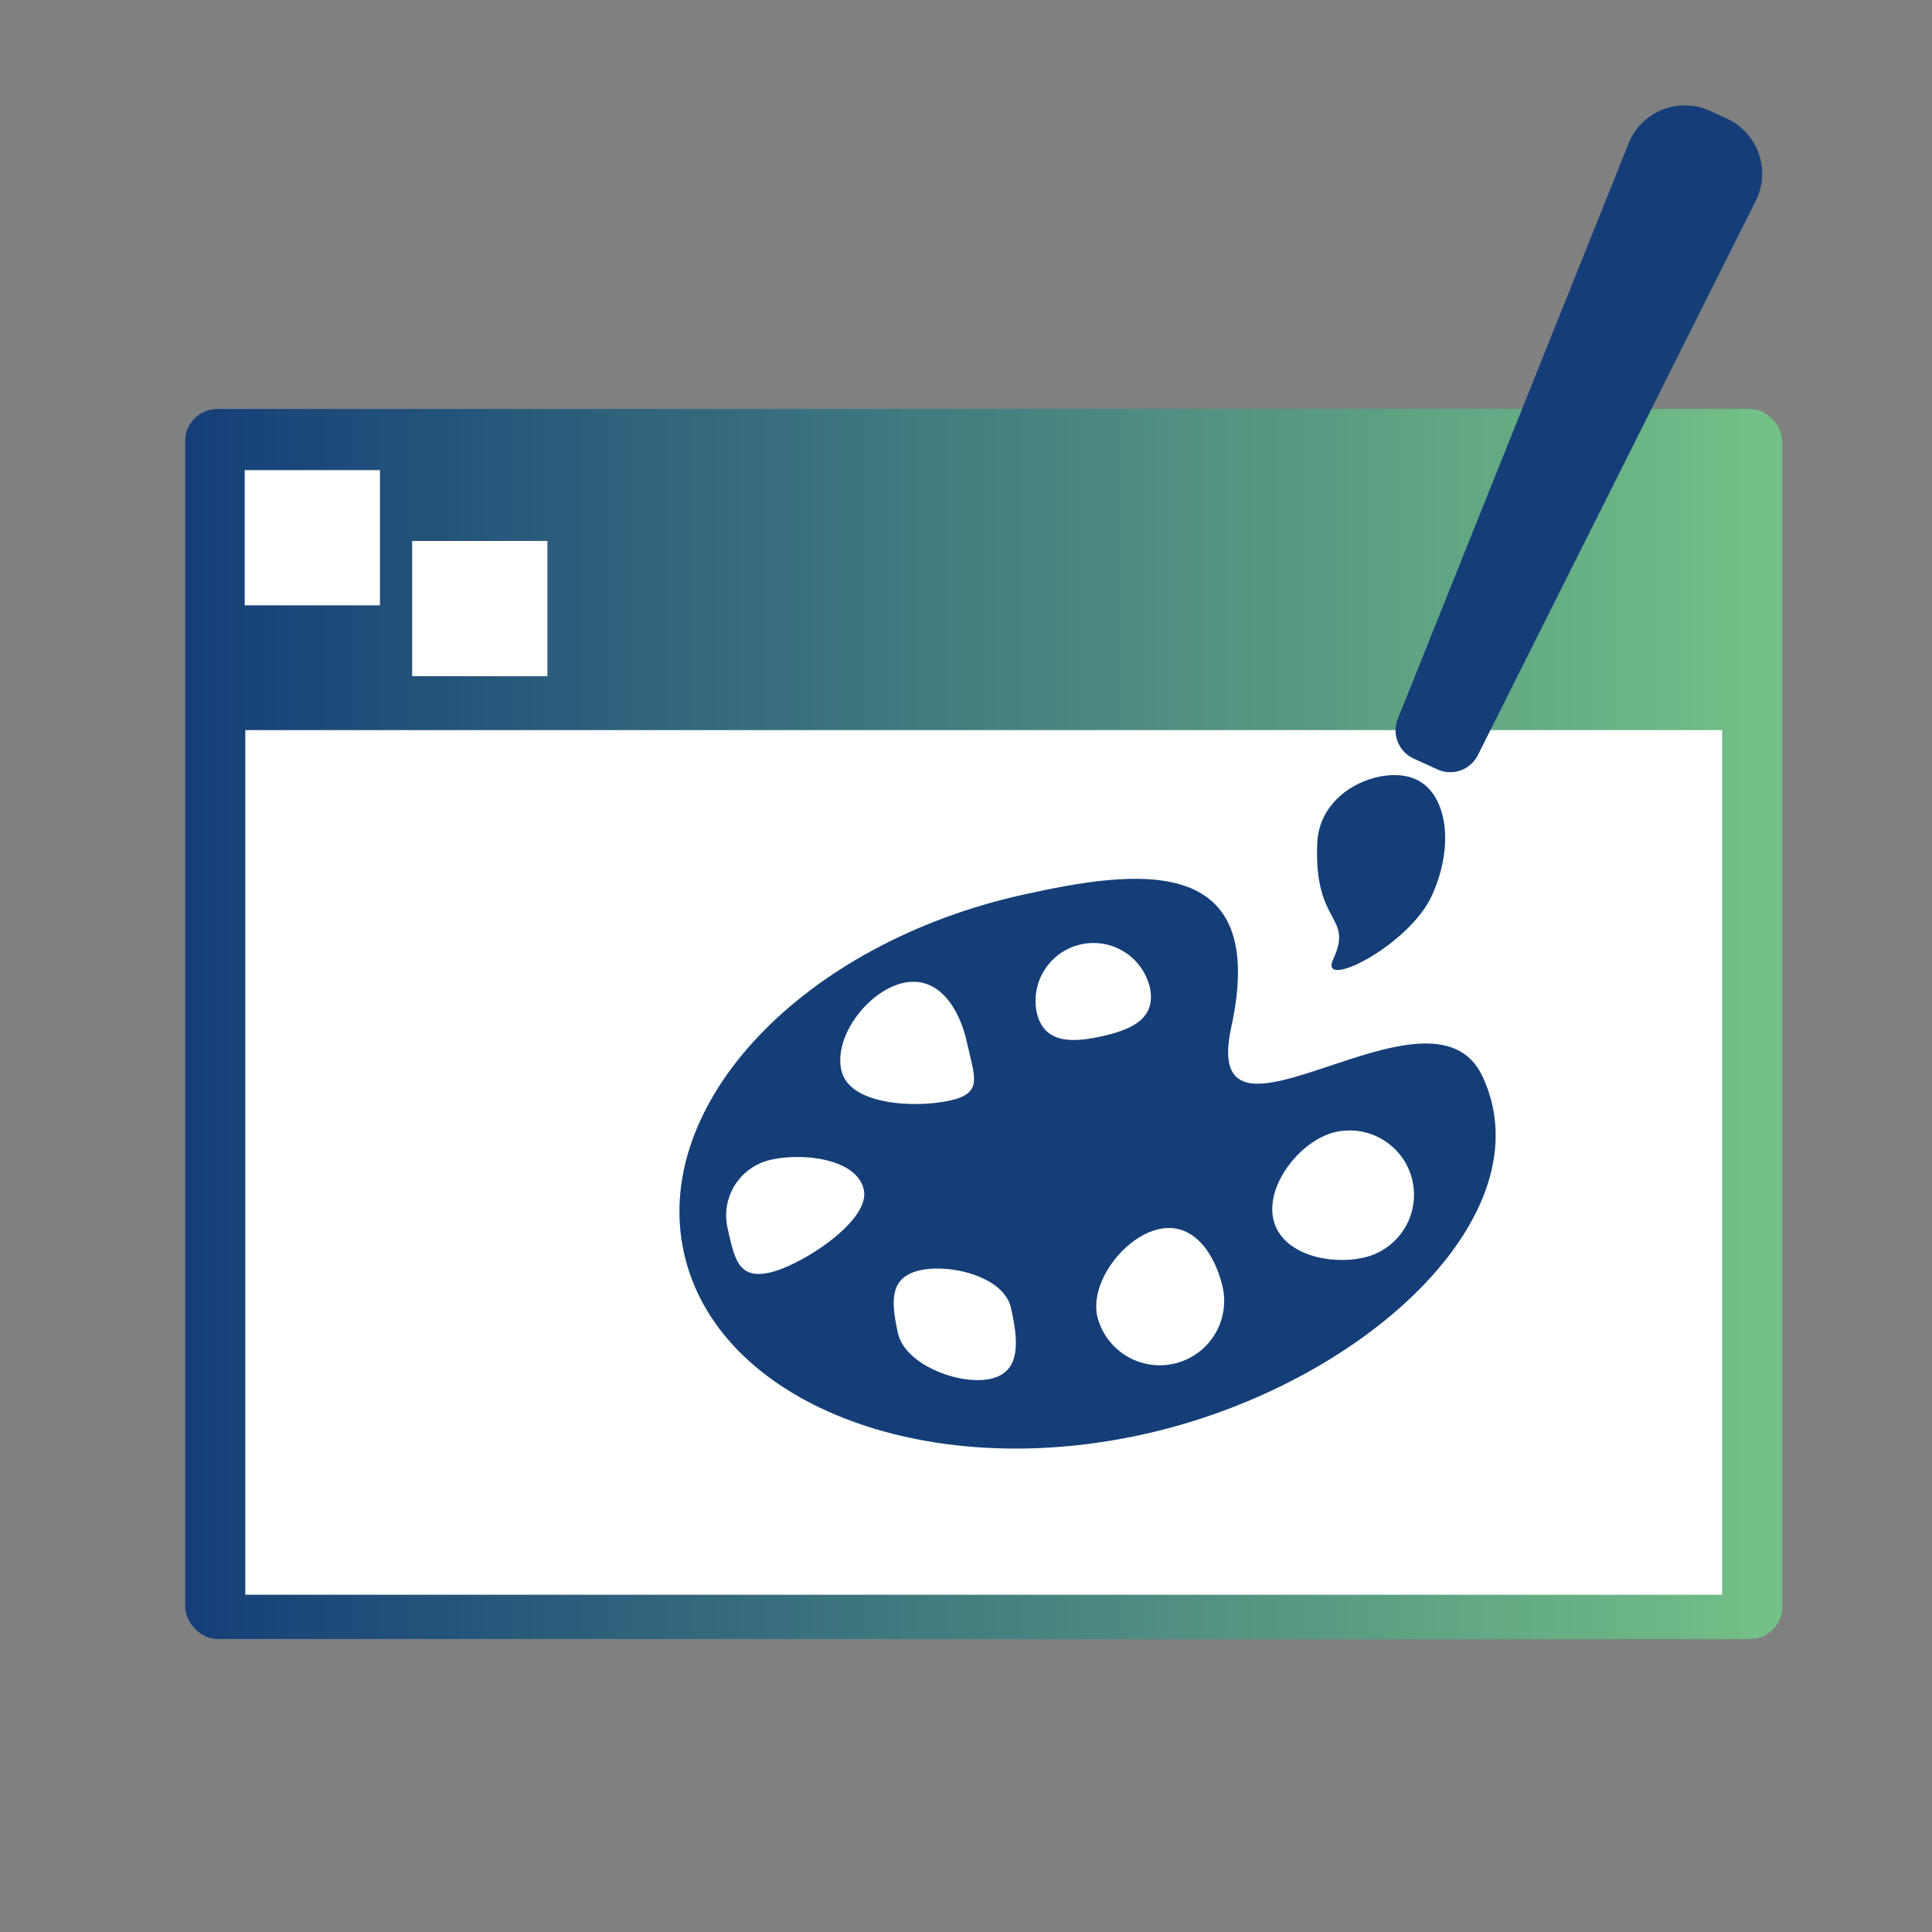 <svg id="Ebene_1" data-name="Ebene 1" xmlns="http://www.w3.org/2000/svg" xmlns:xlink="http://www.w3.org/1999/xlink" viewBox="0 0 300 300"><rect x="0" y="0" width="300" height="300" fill="#808080" stroke="none"/><defs><style>.cls-1{fill:url(#Neues_Verlaufsfeld_1);}.cls-2{fill:#fff;}.cls-3{fill:#153e78;}</style><linearGradient id="Neues_Verlaufsfeld_1" x1="28.75" y1="159" x2="276.75" y2="159" gradientUnits="userSpaceOnUse"><stop offset="0" stop-color="#153e78"/><stop offset="1" stop-color="#74c187"/></linearGradient></defs><rect class="cls-1" x="28.75" y="63.5" width="248" height="191" rx="5"/><rect class="cls-2" x="38.09" y="113.37" width="229.32" height="134.26"/><path class="cls-3" d="M230.19,167.12c-7.95-16.91-44.08,15.77-39-7.63,6-27.47-15.12-24.36-32.25-20.58-34.24,7.57-57.86,32.47-52.74,55.62s37,35.78,71.27,28.21S240.28,188.58,230.19,167.12Z"/><path class="cls-2" d="M219.33,183.37a10,10,0,0,1-7.6,11.92c-5.39,1.19-12.77-.56-14-5.95S202,177,207.42,175.77A10,10,0,0,1,219.33,183.37Z"/><path class="cls-2" d="M189.91,200.11a10,10,0,0,1-19.52,4.32C169.2,199,174.65,192,180,190.85S188.72,194.72,189.91,200.11Z"/><path class="cls-2" d="M150.16,161.93c1.19,5.39,2.57,7.86-2.82,9s-15.51.65-16.7-4.74,4.25-12.38,9.65-13.57S149,156.54,150.16,161.93Z"/><path class="cls-2" d="M157,203.16c1.08,4.85,1.67,9.87-3.18,10.94s-13.31-2.21-14.38-7.06-1.42-8.72,3.43-9.79S156,198.31,157,203.16Z"/><path class="cls-2" d="M178.53,153.25c1.07,4.85-2.66,6.61-7.51,7.68s-9,1-10.06-3.8a9,9,0,0,1,17.57-3.88Z"/><path class="cls-2" d="M134.13,184.74c1.07,4.85-9.77,11.79-14.63,12.87s-5.46-2.14-6.54-7a8.85,8.85,0,0,1,6.88-10.55C124.7,179,133.05,179.89,134.13,184.74Z"/><path class="cls-3" d="M219.46,117.76l3.73,1.71a4.8,4.8,0,0,0,6.29-2.21l43.29-86.34a9.44,9.44,0,0,0-4.64-12.52l-2.56-1.17a9.43,9.43,0,0,0-12.52,4.64l-36,89.75A4.8,4.8,0,0,0,219.46,117.76Z"/><path class="cls-3" d="M204.54,130.94C204,143.8,210.24,142,207,149c-2.25,4.92,11.79-2.18,15.33-9.91s2.44-15.82-2.48-18.08S204.88,122.44,204.54,130.94Z"/><rect class="cls-2" x="38" y="73" width="21" height="21"/><rect class="cls-2" x="64" y="84" width="21" height="21"/></svg>